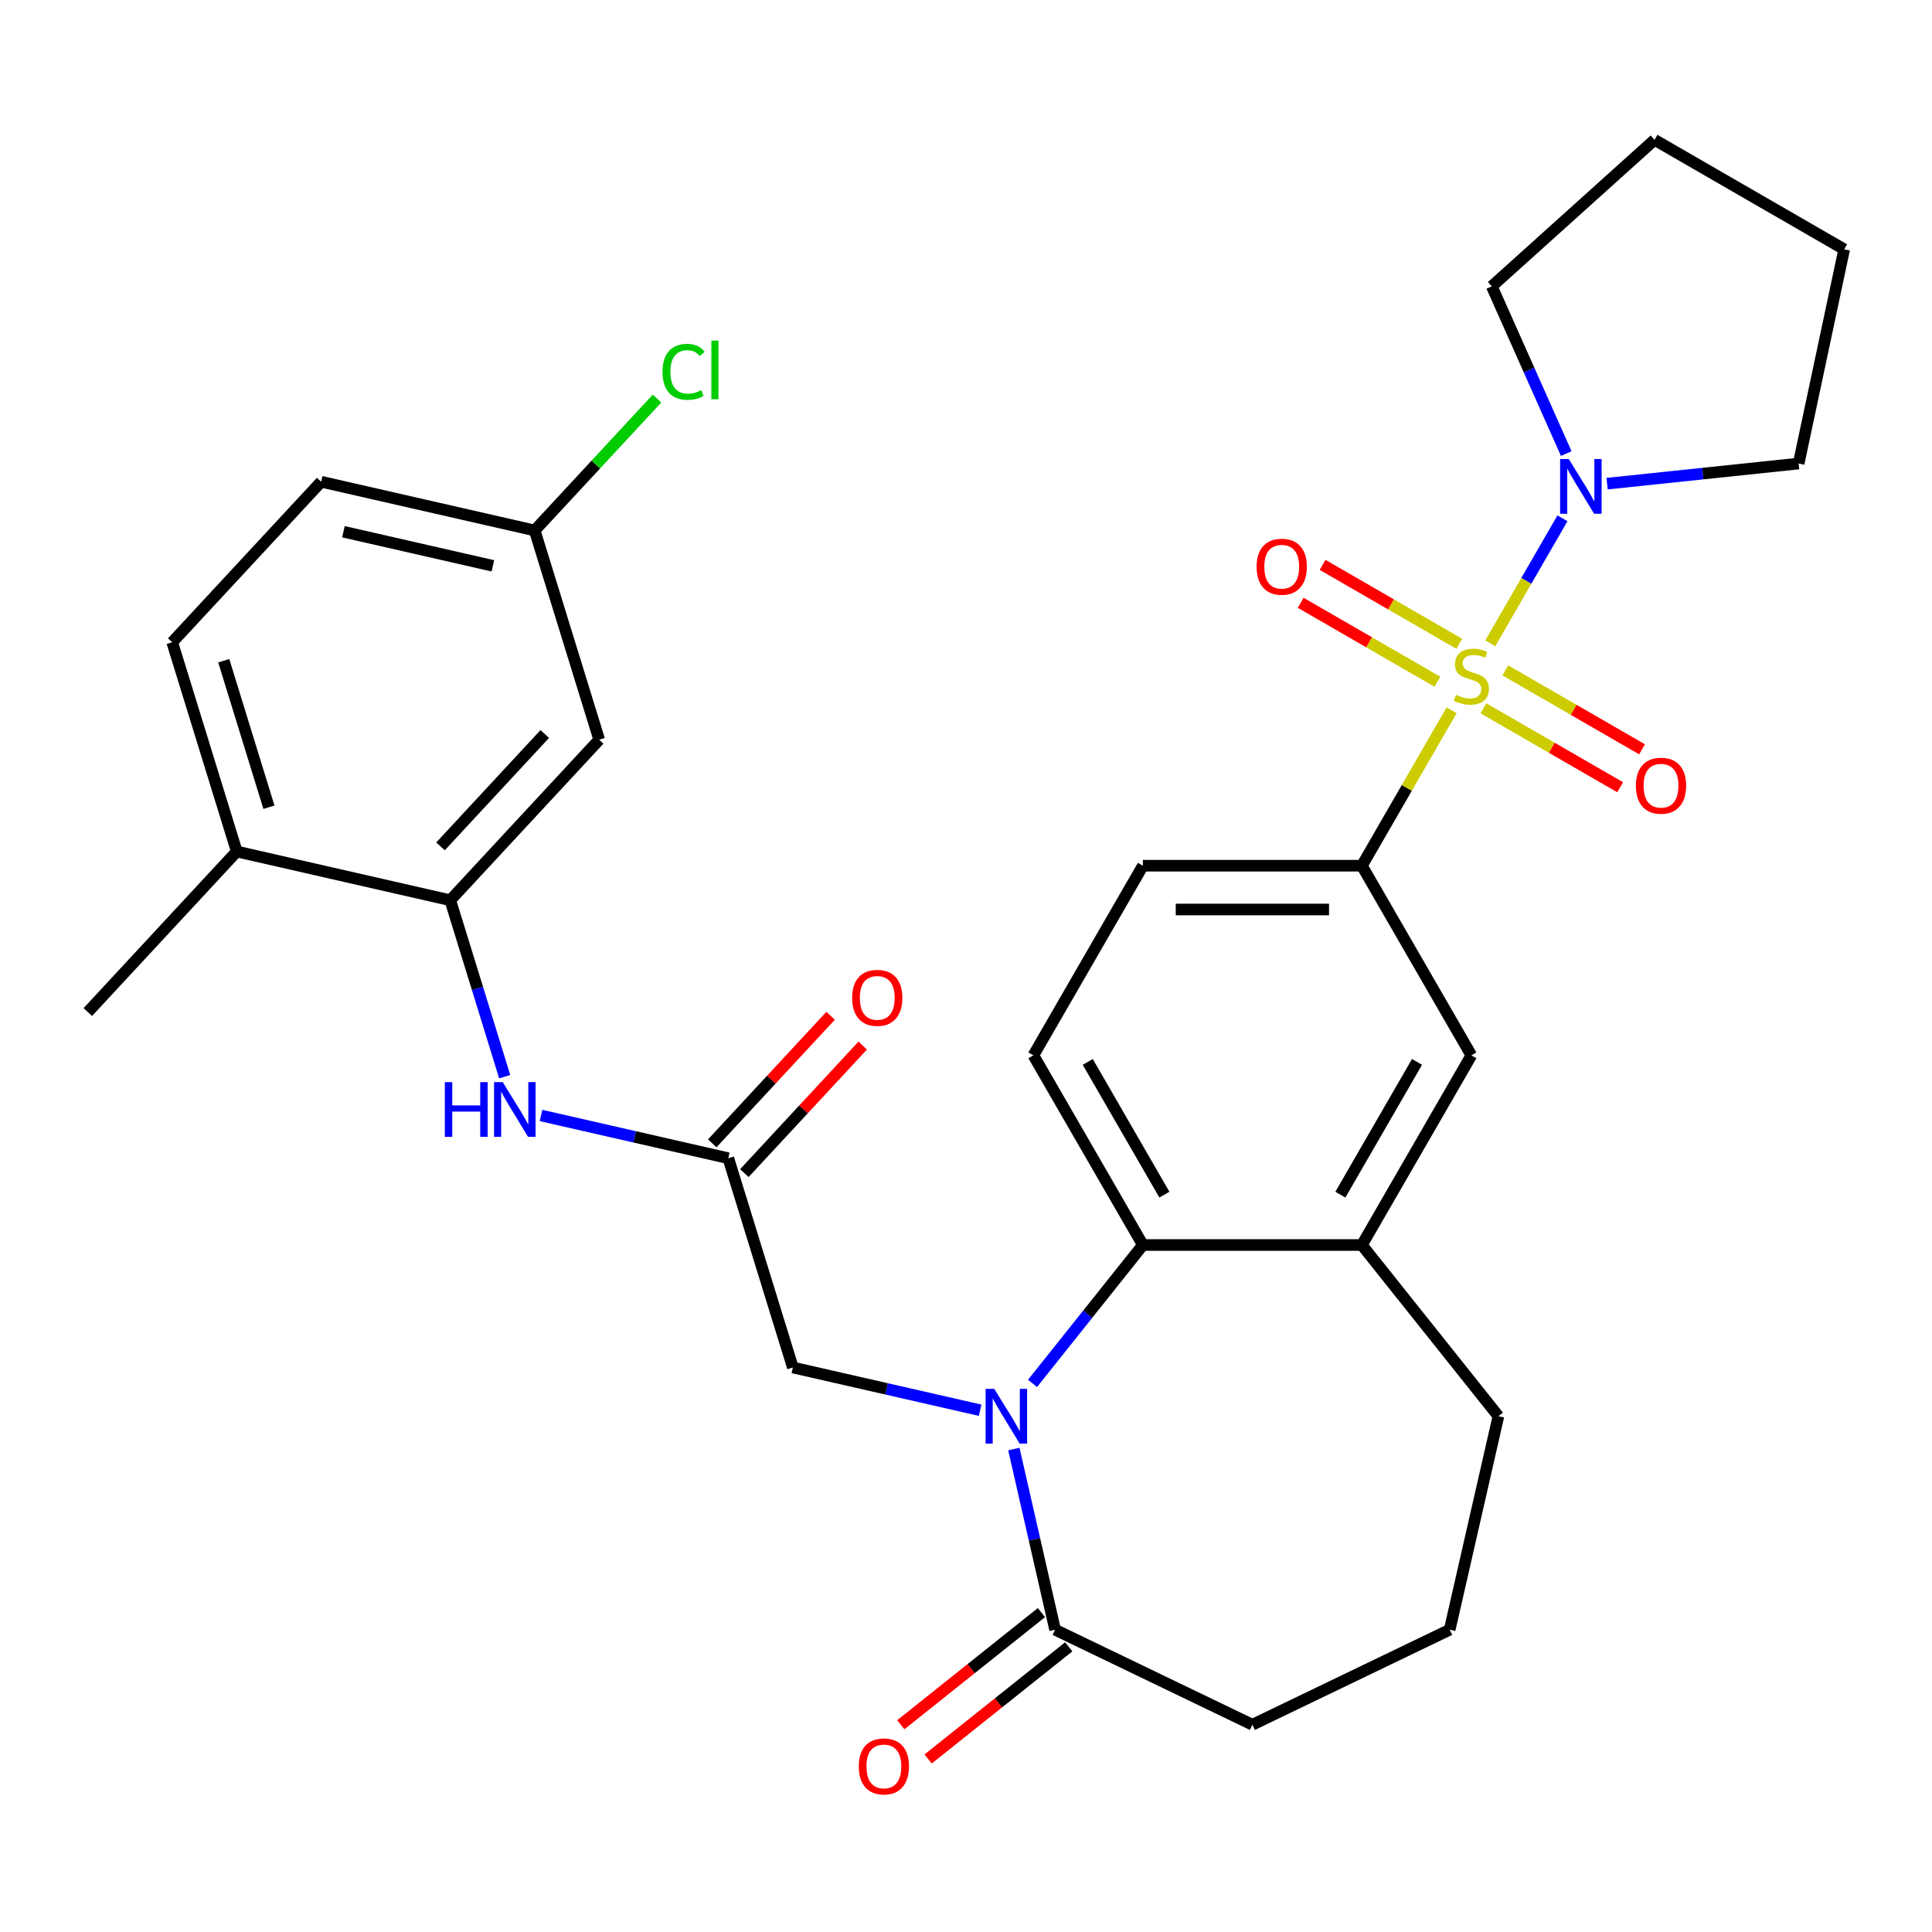 <?xml version='1.0' encoding='iso-8859-1'?>
<svg version='1.1' baseProfile='full'
              xmlns='http://www.w3.org/2000/svg'
                      xmlns:rdkit='http://www.rdkit.org/xml'
                      xmlns:xlink='http://www.w3.org/1999/xlink'
                  xml:space='preserve'
width='1000px' height='1000px' viewBox='0 0 1000 1000'>
<!-- END OF HEADER -->
<rect style='opacity:1.0;fill:#FFFFFF;stroke:none' width='1000' height='1000' x='0' y='0'> </rect>
<path class='bond-2' d='M 771.367,332.974 L 790.046,300.622' style='fill:none;fill-rule:evenodd;stroke:#CCCC00;stroke-width:6px;stroke-linecap:butt;stroke-linejoin:miter;stroke-opacity:1' />
<path class='bond-2' d='M 790.046,300.622 L 808.724,268.27' style='fill:none;fill-rule:evenodd;stroke:#0000FF;stroke-width:6px;stroke-linecap:butt;stroke-linejoin:miter;stroke-opacity:1' />
<path class='bond-3' d='M 751.352,367.641 L 728.129,407.865' style='fill:none;fill-rule:evenodd;stroke:#CCCC00;stroke-width:6px;stroke-linecap:butt;stroke-linejoin:miter;stroke-opacity:1' />
<path class='bond-3' d='M 728.129,407.865 L 704.905,448.089' style='fill:none;fill-rule:evenodd;stroke:#000000;stroke-width:6px;stroke-linecap:butt;stroke-linejoin:miter;stroke-opacity:1' />
<path class='bond-11' d='M 767.825,366.622 L 803.204,387.048' style='fill:none;fill-rule:evenodd;stroke:#CCCC00;stroke-width:6px;stroke-linecap:butt;stroke-linejoin:miter;stroke-opacity:1' />
<path class='bond-11' d='M 803.204,387.048 L 838.584,407.475' style='fill:none;fill-rule:evenodd;stroke:#FF0000;stroke-width:6px;stroke-linecap:butt;stroke-linejoin:miter;stroke-opacity:1' />
<path class='bond-11' d='M 779.16,346.99 L 814.539,367.416' style='fill:none;fill-rule:evenodd;stroke:#CCCC00;stroke-width:6px;stroke-linecap:butt;stroke-linejoin:miter;stroke-opacity:1' />
<path class='bond-11' d='M 814.539,367.416 L 849.918,387.842' style='fill:none;fill-rule:evenodd;stroke:#FF0000;stroke-width:6px;stroke-linecap:butt;stroke-linejoin:miter;stroke-opacity:1' />
<path class='bond-12' d='M 755.333,333.233 L 719.953,312.807' style='fill:none;fill-rule:evenodd;stroke:#CCCC00;stroke-width:6px;stroke-linecap:butt;stroke-linejoin:miter;stroke-opacity:1' />
<path class='bond-12' d='M 719.953,312.807 L 684.574,292.381' style='fill:none;fill-rule:evenodd;stroke:#FF0000;stroke-width:6px;stroke-linecap:butt;stroke-linejoin:miter;stroke-opacity:1' />
<path class='bond-12' d='M 743.998,352.865 L 708.619,332.439' style='fill:none;fill-rule:evenodd;stroke:#CCCC00;stroke-width:6px;stroke-linecap:butt;stroke-linejoin:miter;stroke-opacity:1' />
<path class='bond-12' d='M 708.619,332.439 L 673.24,312.013' style='fill:none;fill-rule:evenodd;stroke:#FF0000;stroke-width:6px;stroke-linecap:butt;stroke-linejoin:miter;stroke-opacity:1' />
<path class='bond-0' d='M 534.439,716.038 L 562.998,680.225' style='fill:none;fill-rule:evenodd;stroke:#0000FF;stroke-width:6px;stroke-linecap:butt;stroke-linejoin:miter;stroke-opacity:1' />
<path class='bond-0' d='M 562.998,680.225 L 591.558,644.413' style='fill:none;fill-rule:evenodd;stroke:#000000;stroke-width:6px;stroke-linecap:butt;stroke-linejoin:miter;stroke-opacity:1' />
<path class='bond-4' d='M 524.765,750.025 L 535.437,796.781' style='fill:none;fill-rule:evenodd;stroke:#0000FF;stroke-width:6px;stroke-linecap:butt;stroke-linejoin:miter;stroke-opacity:1' />
<path class='bond-4' d='M 535.437,796.781 L 546.109,843.537' style='fill:none;fill-rule:evenodd;stroke:#000000;stroke-width:6px;stroke-linecap:butt;stroke-linejoin:miter;stroke-opacity:1' />
<path class='bond-9' d='M 507.313,729.934 L 458.847,718.872' style='fill:none;fill-rule:evenodd;stroke:#0000FF;stroke-width:6px;stroke-linecap:butt;stroke-linejoin:miter;stroke-opacity:1' />
<path class='bond-9' d='M 458.847,718.872 L 410.381,707.809' style='fill:none;fill-rule:evenodd;stroke:#000000;stroke-width:6px;stroke-linecap:butt;stroke-linejoin:miter;stroke-opacity:1' />
<path class='bond-1' d='M 591.558,644.413 L 534.884,546.251' style='fill:none;fill-rule:evenodd;stroke:#000000;stroke-width:6px;stroke-linecap:butt;stroke-linejoin:miter;stroke-opacity:1' />
<path class='bond-1' d='M 602.689,618.354 L 563.017,549.641' style='fill:none;fill-rule:evenodd;stroke:#000000;stroke-width:6px;stroke-linecap:butt;stroke-linejoin:miter;stroke-opacity:1' />
<path class='bond-31' d='M 591.558,644.413 L 704.905,644.413' style='fill:none;fill-rule:evenodd;stroke:#000000;stroke-width:6px;stroke-linecap:butt;stroke-linejoin:miter;stroke-opacity:1' />
<path class='bond-24' d='M 810.687,234.772 L 791.418,191.495' style='fill:none;fill-rule:evenodd;stroke:#0000FF;stroke-width:6px;stroke-linecap:butt;stroke-linejoin:miter;stroke-opacity:1' />
<path class='bond-24' d='M 791.418,191.495 L 772.15,148.218' style='fill:none;fill-rule:evenodd;stroke:#000000;stroke-width:6px;stroke-linecap:butt;stroke-linejoin:miter;stroke-opacity:1' />
<path class='bond-25' d='M 831.826,250.339 L 881.403,245.129' style='fill:none;fill-rule:evenodd;stroke:#0000FF;stroke-width:6px;stroke-linecap:butt;stroke-linejoin:miter;stroke-opacity:1' />
<path class='bond-25' d='M 881.403,245.129 L 930.979,239.918' style='fill:none;fill-rule:evenodd;stroke:#000000;stroke-width:6px;stroke-linecap:butt;stroke-linejoin:miter;stroke-opacity:1' />
<path class='bond-10' d='M 704.905,448.089 L 761.579,546.251' style='fill:none;fill-rule:evenodd;stroke:#000000;stroke-width:6px;stroke-linecap:butt;stroke-linejoin:miter;stroke-opacity:1' />
<path class='bond-15' d='M 704.905,448.089 L 591.558,448.089' style='fill:none;fill-rule:evenodd;stroke:#000000;stroke-width:6px;stroke-linecap:butt;stroke-linejoin:miter;stroke-opacity:1' />
<path class='bond-15' d='M 687.903,470.759 L 608.56,470.759' style='fill:none;fill-rule:evenodd;stroke:#000000;stroke-width:6px;stroke-linecap:butt;stroke-linejoin:miter;stroke-opacity:1' />
<path class='bond-17' d='M 539.042,834.675 L 502.649,863.697' style='fill:none;fill-rule:evenodd;stroke:#000000;stroke-width:6px;stroke-linecap:butt;stroke-linejoin:miter;stroke-opacity:1' />
<path class='bond-17' d='M 502.649,863.697 L 466.257,892.719' style='fill:none;fill-rule:evenodd;stroke:#FF0000;stroke-width:6px;stroke-linecap:butt;stroke-linejoin:miter;stroke-opacity:1' />
<path class='bond-17' d='M 553.176,852.399 L 516.784,881.421' style='fill:none;fill-rule:evenodd;stroke:#000000;stroke-width:6px;stroke-linecap:butt;stroke-linejoin:miter;stroke-opacity:1' />
<path class='bond-17' d='M 516.784,881.421 L 480.391,910.443' style='fill:none;fill-rule:evenodd;stroke:#FF0000;stroke-width:6px;stroke-linecap:butt;stroke-linejoin:miter;stroke-opacity:1' />
<path class='bond-33' d='M 546.109,843.537 L 648.231,892.717' style='fill:none;fill-rule:evenodd;stroke:#000000;stroke-width:6px;stroke-linecap:butt;stroke-linejoin:miter;stroke-opacity:1' />
<path class='bond-5' d='M 233.056,465.964 L 247.14,511.623' style='fill:none;fill-rule:evenodd;stroke:#000000;stroke-width:6px;stroke-linecap:butt;stroke-linejoin:miter;stroke-opacity:1' />
<path class='bond-5' d='M 247.14,511.623 L 261.224,557.282' style='fill:none;fill-rule:evenodd;stroke:#0000FF;stroke-width:6px;stroke-linecap:butt;stroke-linejoin:miter;stroke-opacity:1' />
<path class='bond-14' d='M 233.056,465.964 L 310.152,382.874' style='fill:none;fill-rule:evenodd;stroke:#000000;stroke-width:6px;stroke-linecap:butt;stroke-linejoin:miter;stroke-opacity:1' />
<path class='bond-14' d='M 228.002,438.081 L 281.97,379.918' style='fill:none;fill-rule:evenodd;stroke:#000000;stroke-width:6px;stroke-linecap:butt;stroke-linejoin:miter;stroke-opacity:1' />
<path class='bond-16' d='M 233.056,465.964 L 122.55,440.742' style='fill:none;fill-rule:evenodd;stroke:#000000;stroke-width:6px;stroke-linecap:butt;stroke-linejoin:miter;stroke-opacity:1' />
<path class='bond-6' d='M 704.905,644.413 L 761.579,546.251' style='fill:none;fill-rule:evenodd;stroke:#000000;stroke-width:6px;stroke-linecap:butt;stroke-linejoin:miter;stroke-opacity:1' />
<path class='bond-6' d='M 693.774,618.354 L 733.446,549.641' style='fill:none;fill-rule:evenodd;stroke:#000000;stroke-width:6px;stroke-linecap:butt;stroke-linejoin:miter;stroke-opacity:1' />
<path class='bond-26' d='M 704.905,644.413 L 775.576,733.032' style='fill:none;fill-rule:evenodd;stroke:#000000;stroke-width:6px;stroke-linecap:butt;stroke-linejoin:miter;stroke-opacity:1' />
<path class='bond-7' d='M 376.971,599.498 L 410.381,707.809' style='fill:none;fill-rule:evenodd;stroke:#000000;stroke-width:6px;stroke-linecap:butt;stroke-linejoin:miter;stroke-opacity:1' />
<path class='bond-8' d='M 376.971,599.498 L 328.505,588.436' style='fill:none;fill-rule:evenodd;stroke:#000000;stroke-width:6px;stroke-linecap:butt;stroke-linejoin:miter;stroke-opacity:1' />
<path class='bond-8' d='M 328.505,588.436 L 280.039,577.374' style='fill:none;fill-rule:evenodd;stroke:#0000FF;stroke-width:6px;stroke-linecap:butt;stroke-linejoin:miter;stroke-opacity:1' />
<path class='bond-18' d='M 385.28,607.207 L 415.911,574.195' style='fill:none;fill-rule:evenodd;stroke:#000000;stroke-width:6px;stroke-linecap:butt;stroke-linejoin:miter;stroke-opacity:1' />
<path class='bond-18' d='M 415.911,574.195 L 446.542,541.182' style='fill:none;fill-rule:evenodd;stroke:#FF0000;stroke-width:6px;stroke-linecap:butt;stroke-linejoin:miter;stroke-opacity:1' />
<path class='bond-18' d='M 368.662,591.788 L 399.293,558.776' style='fill:none;fill-rule:evenodd;stroke:#000000;stroke-width:6px;stroke-linecap:butt;stroke-linejoin:miter;stroke-opacity:1' />
<path class='bond-18' d='M 399.293,558.776 L 429.925,525.763' style='fill:none;fill-rule:evenodd;stroke:#FF0000;stroke-width:6px;stroke-linecap:butt;stroke-linejoin:miter;stroke-opacity:1' />
<path class='bond-13' d='M 534.884,546.251 L 591.558,448.089' style='fill:none;fill-rule:evenodd;stroke:#000000;stroke-width:6px;stroke-linecap:butt;stroke-linejoin:miter;stroke-opacity:1' />
<path class='bond-20' d='M 310.152,382.874 L 276.742,274.562' style='fill:none;fill-rule:evenodd;stroke:#000000;stroke-width:6px;stroke-linecap:butt;stroke-linejoin:miter;stroke-opacity:1' />
<path class='bond-19' d='M 122.55,440.742 L 89.141,332.43' style='fill:none;fill-rule:evenodd;stroke:#000000;stroke-width:6px;stroke-linecap:butt;stroke-linejoin:miter;stroke-opacity:1' />
<path class='bond-19' d='M 139.201,417.813 L 115.814,341.995' style='fill:none;fill-rule:evenodd;stroke:#000000;stroke-width:6px;stroke-linecap:butt;stroke-linejoin:miter;stroke-opacity:1' />
<path class='bond-28' d='M 122.55,440.742 L 45.455,523.831' style='fill:none;fill-rule:evenodd;stroke:#000000;stroke-width:6px;stroke-linecap:butt;stroke-linejoin:miter;stroke-opacity:1' />
<path class='bond-21' d='M 89.141,332.43 L 166.237,249.34' style='fill:none;fill-rule:evenodd;stroke:#000000;stroke-width:6px;stroke-linecap:butt;stroke-linejoin:miter;stroke-opacity:1' />
<path class='bond-22' d='M 276.742,274.562 L 308.413,240.429' style='fill:none;fill-rule:evenodd;stroke:#000000;stroke-width:6px;stroke-linecap:butt;stroke-linejoin:miter;stroke-opacity:1' />
<path class='bond-22' d='M 308.413,240.429 L 340.084,206.296' style='fill:none;fill-rule:evenodd;stroke:#00CC00;stroke-width:6px;stroke-linecap:butt;stroke-linejoin:miter;stroke-opacity:1' />
<path class='bond-34' d='M 276.742,274.562 L 166.237,249.34' style='fill:none;fill-rule:evenodd;stroke:#000000;stroke-width:6px;stroke-linecap:butt;stroke-linejoin:miter;stroke-opacity:1' />
<path class='bond-34' d='M 255.122,292.88 L 177.768,275.225' style='fill:none;fill-rule:evenodd;stroke:#000000;stroke-width:6px;stroke-linecap:butt;stroke-linejoin:miter;stroke-opacity:1' />
<path class='bond-23' d='M 648.231,892.717 L 750.354,843.537' style='fill:none;fill-rule:evenodd;stroke:#000000;stroke-width:6px;stroke-linecap:butt;stroke-linejoin:miter;stroke-opacity:1' />
<path class='bond-30' d='M 772.15,148.218 L 856.384,72.374' style='fill:none;fill-rule:evenodd;stroke:#000000;stroke-width:6px;stroke-linecap:butt;stroke-linejoin:miter;stroke-opacity:1' />
<path class='bond-29' d='M 930.979,239.918 L 954.545,129.047' style='fill:none;fill-rule:evenodd;stroke:#000000;stroke-width:6px;stroke-linecap:butt;stroke-linejoin:miter;stroke-opacity:1' />
<path class='bond-27' d='M 775.576,733.032 L 750.354,843.537' style='fill:none;fill-rule:evenodd;stroke:#000000;stroke-width:6px;stroke-linecap:butt;stroke-linejoin:miter;stroke-opacity:1' />
<path class='bond-32' d='M 954.545,129.047 L 856.384,72.374' style='fill:none;fill-rule:evenodd;stroke:#000000;stroke-width:6px;stroke-linecap:butt;stroke-linejoin:miter;stroke-opacity:1' />
<path  class='atom-0' d='M 753.579 359.648
Q 753.899 359.768, 755.219 360.328
Q 756.539 360.888, 757.979 361.248
Q 759.459 361.568, 760.899 361.568
Q 763.579 361.568, 765.139 360.288
Q 766.699 358.968, 766.699 356.688
Q 766.699 355.128, 765.899 354.168
Q 765.139 353.208, 763.939 352.688
Q 762.739 352.168, 760.739 351.568
Q 758.219 350.808, 756.699 350.088
Q 755.219 349.368, 754.139 347.848
Q 753.099 346.328, 753.099 343.768
Q 753.099 340.208, 755.499 338.008
Q 757.939 335.808, 762.739 335.808
Q 766.019 335.808, 769.739 337.368
L 768.819 340.448
Q 765.419 339.048, 762.859 339.048
Q 760.099 339.048, 758.579 340.208
Q 757.059 341.328, 757.099 343.288
Q 757.099 344.808, 757.859 345.728
Q 758.659 346.648, 759.779 347.168
Q 760.939 347.688, 762.859 348.288
Q 765.419 349.088, 766.939 349.888
Q 768.459 350.688, 769.539 352.328
Q 770.659 353.928, 770.659 356.688
Q 770.659 360.608, 768.019 362.728
Q 765.419 364.808, 761.059 364.808
Q 758.539 364.808, 756.619 364.248
Q 754.739 363.728, 752.499 362.808
L 753.579 359.648
' fill='#CCCC00'/>
<path  class='atom-1' d='M 514.627 718.872
L 523.907 733.872
Q 524.827 735.352, 526.307 738.032
Q 527.787 740.712, 527.867 740.872
L 527.867 718.872
L 531.627 718.872
L 531.627 747.192
L 527.747 747.192
L 517.787 730.792
Q 516.627 728.872, 515.387 726.672
Q 514.187 724.472, 513.827 723.792
L 513.827 747.192
L 510.147 747.192
L 510.147 718.872
L 514.627 718.872
' fill='#0000FF'/>
<path  class='atom-3' d='M 811.993 237.606
L 821.273 252.606
Q 822.193 254.086, 823.673 256.766
Q 825.153 259.446, 825.233 259.606
L 825.233 237.606
L 828.993 237.606
L 828.993 265.926
L 825.113 265.926
L 815.153 249.526
Q 813.993 247.606, 812.753 245.406
Q 811.553 243.206, 811.193 242.526
L 811.193 265.926
L 807.513 265.926
L 807.513 237.606
L 811.993 237.606
' fill='#0000FF'/>
<path  class='atom-9' d='M 230.246 560.116
L 234.086 560.116
L 234.086 572.156
L 248.566 572.156
L 248.566 560.116
L 252.406 560.116
L 252.406 588.436
L 248.566 588.436
L 248.566 575.356
L 234.086 575.356
L 234.086 588.436
L 230.246 588.436
L 230.246 560.116
' fill='#0000FF'/>
<path  class='atom-9' d='M 260.206 560.116
L 269.486 575.116
Q 270.406 576.596, 271.886 579.276
Q 273.366 581.956, 273.446 582.116
L 273.446 560.116
L 277.206 560.116
L 277.206 588.436
L 273.326 588.436
L 263.366 572.036
Q 262.206 570.116, 260.966 567.916
Q 259.766 565.716, 259.406 565.036
L 259.406 588.436
L 255.726 588.436
L 255.726 560.116
L 260.206 560.116
' fill='#0000FF'/>
<path  class='atom-12' d='M 846.741 406.681
Q 846.741 399.881, 850.101 396.081
Q 853.461 392.281, 859.741 392.281
Q 866.021 392.281, 869.381 396.081
Q 872.741 399.881, 872.741 406.681
Q 872.741 413.561, 869.341 417.481
Q 865.941 421.361, 859.741 421.361
Q 853.501 421.361, 850.101 417.481
Q 846.741 413.601, 846.741 406.681
M 859.741 418.161
Q 864.061 418.161, 866.381 415.281
Q 868.741 412.361, 868.741 406.681
Q 868.741 401.121, 866.381 398.321
Q 864.061 395.481, 859.741 395.481
Q 855.421 395.481, 853.061 398.281
Q 850.741 401.081, 850.741 406.681
Q 850.741 412.401, 853.061 415.281
Q 855.421 418.161, 859.741 418.161
' fill='#FF0000'/>
<path  class='atom-13' d='M 650.417 293.334
Q 650.417 286.534, 653.777 282.734
Q 657.137 278.934, 663.417 278.934
Q 669.697 278.934, 673.057 282.734
Q 676.417 286.534, 676.417 293.334
Q 676.417 300.214, 673.017 304.134
Q 669.617 308.014, 663.417 308.014
Q 657.177 308.014, 653.777 304.134
Q 650.417 300.254, 650.417 293.334
M 663.417 304.814
Q 667.737 304.814, 670.057 301.934
Q 672.417 299.014, 672.417 293.334
Q 672.417 287.774, 670.057 284.974
Q 667.737 282.134, 663.417 282.134
Q 659.097 282.134, 656.737 284.934
Q 654.417 287.734, 654.417 293.334
Q 654.417 299.054, 656.737 301.934
Q 659.097 304.814, 663.417 304.814
' fill='#FF0000'/>
<path  class='atom-18' d='M 444.49 914.288
Q 444.49 907.488, 447.85 903.688
Q 451.21 899.888, 457.49 899.888
Q 463.77 899.888, 467.13 903.688
Q 470.49 907.488, 470.49 914.288
Q 470.49 921.168, 467.09 925.088
Q 463.69 928.968, 457.49 928.968
Q 451.25 928.968, 447.85 925.088
Q 444.49 921.208, 444.49 914.288
M 457.49 925.768
Q 461.81 925.768, 464.13 922.888
Q 466.49 919.968, 466.49 914.288
Q 466.49 908.728, 464.13 905.928
Q 461.81 903.088, 457.49 903.088
Q 453.17 903.088, 450.81 905.888
Q 448.49 908.688, 448.49 914.288
Q 448.49 920.008, 450.81 922.888
Q 453.17 925.768, 457.49 925.768
' fill='#FF0000'/>
<path  class='atom-19' d='M 441.067 516.488
Q 441.067 509.688, 444.427 505.888
Q 447.787 502.088, 454.067 502.088
Q 460.347 502.088, 463.707 505.888
Q 467.067 509.688, 467.067 516.488
Q 467.067 523.368, 463.667 527.288
Q 460.267 531.168, 454.067 531.168
Q 447.827 531.168, 444.427 527.288
Q 441.067 523.408, 441.067 516.488
M 454.067 527.968
Q 458.387 527.968, 460.707 525.088
Q 463.067 522.168, 463.067 516.488
Q 463.067 510.928, 460.707 508.128
Q 458.387 505.288, 454.067 505.288
Q 449.747 505.288, 447.387 508.088
Q 445.067 510.888, 445.067 516.488
Q 445.067 522.208, 447.387 525.088
Q 449.747 527.968, 454.067 527.968
' fill='#FF0000'/>
<path  class='atom-23' d='M 342.918 192.453
Q 342.918 185.413, 346.198 181.733
Q 349.518 178.013, 355.798 178.013
Q 361.638 178.013, 364.758 182.133
L 362.118 184.293
Q 359.838 181.293, 355.798 181.293
Q 351.518 181.293, 349.238 184.173
Q 346.998 187.013, 346.998 192.453
Q 346.998 198.053, 349.318 200.933
Q 351.678 203.813, 356.238 203.813
Q 359.358 203.813, 362.998 201.933
L 364.118 204.933
Q 362.638 205.893, 360.398 206.453
Q 358.158 207.013, 355.678 207.013
Q 349.518 207.013, 346.198 203.253
Q 342.918 199.493, 342.918 192.453
' fill='#00CC00'/>
<path  class='atom-23' d='M 368.198 176.293
L 371.878 176.293
L 371.878 206.653
L 368.198 206.653
L 368.198 176.293
' fill='#00CC00'/>
</svg>
